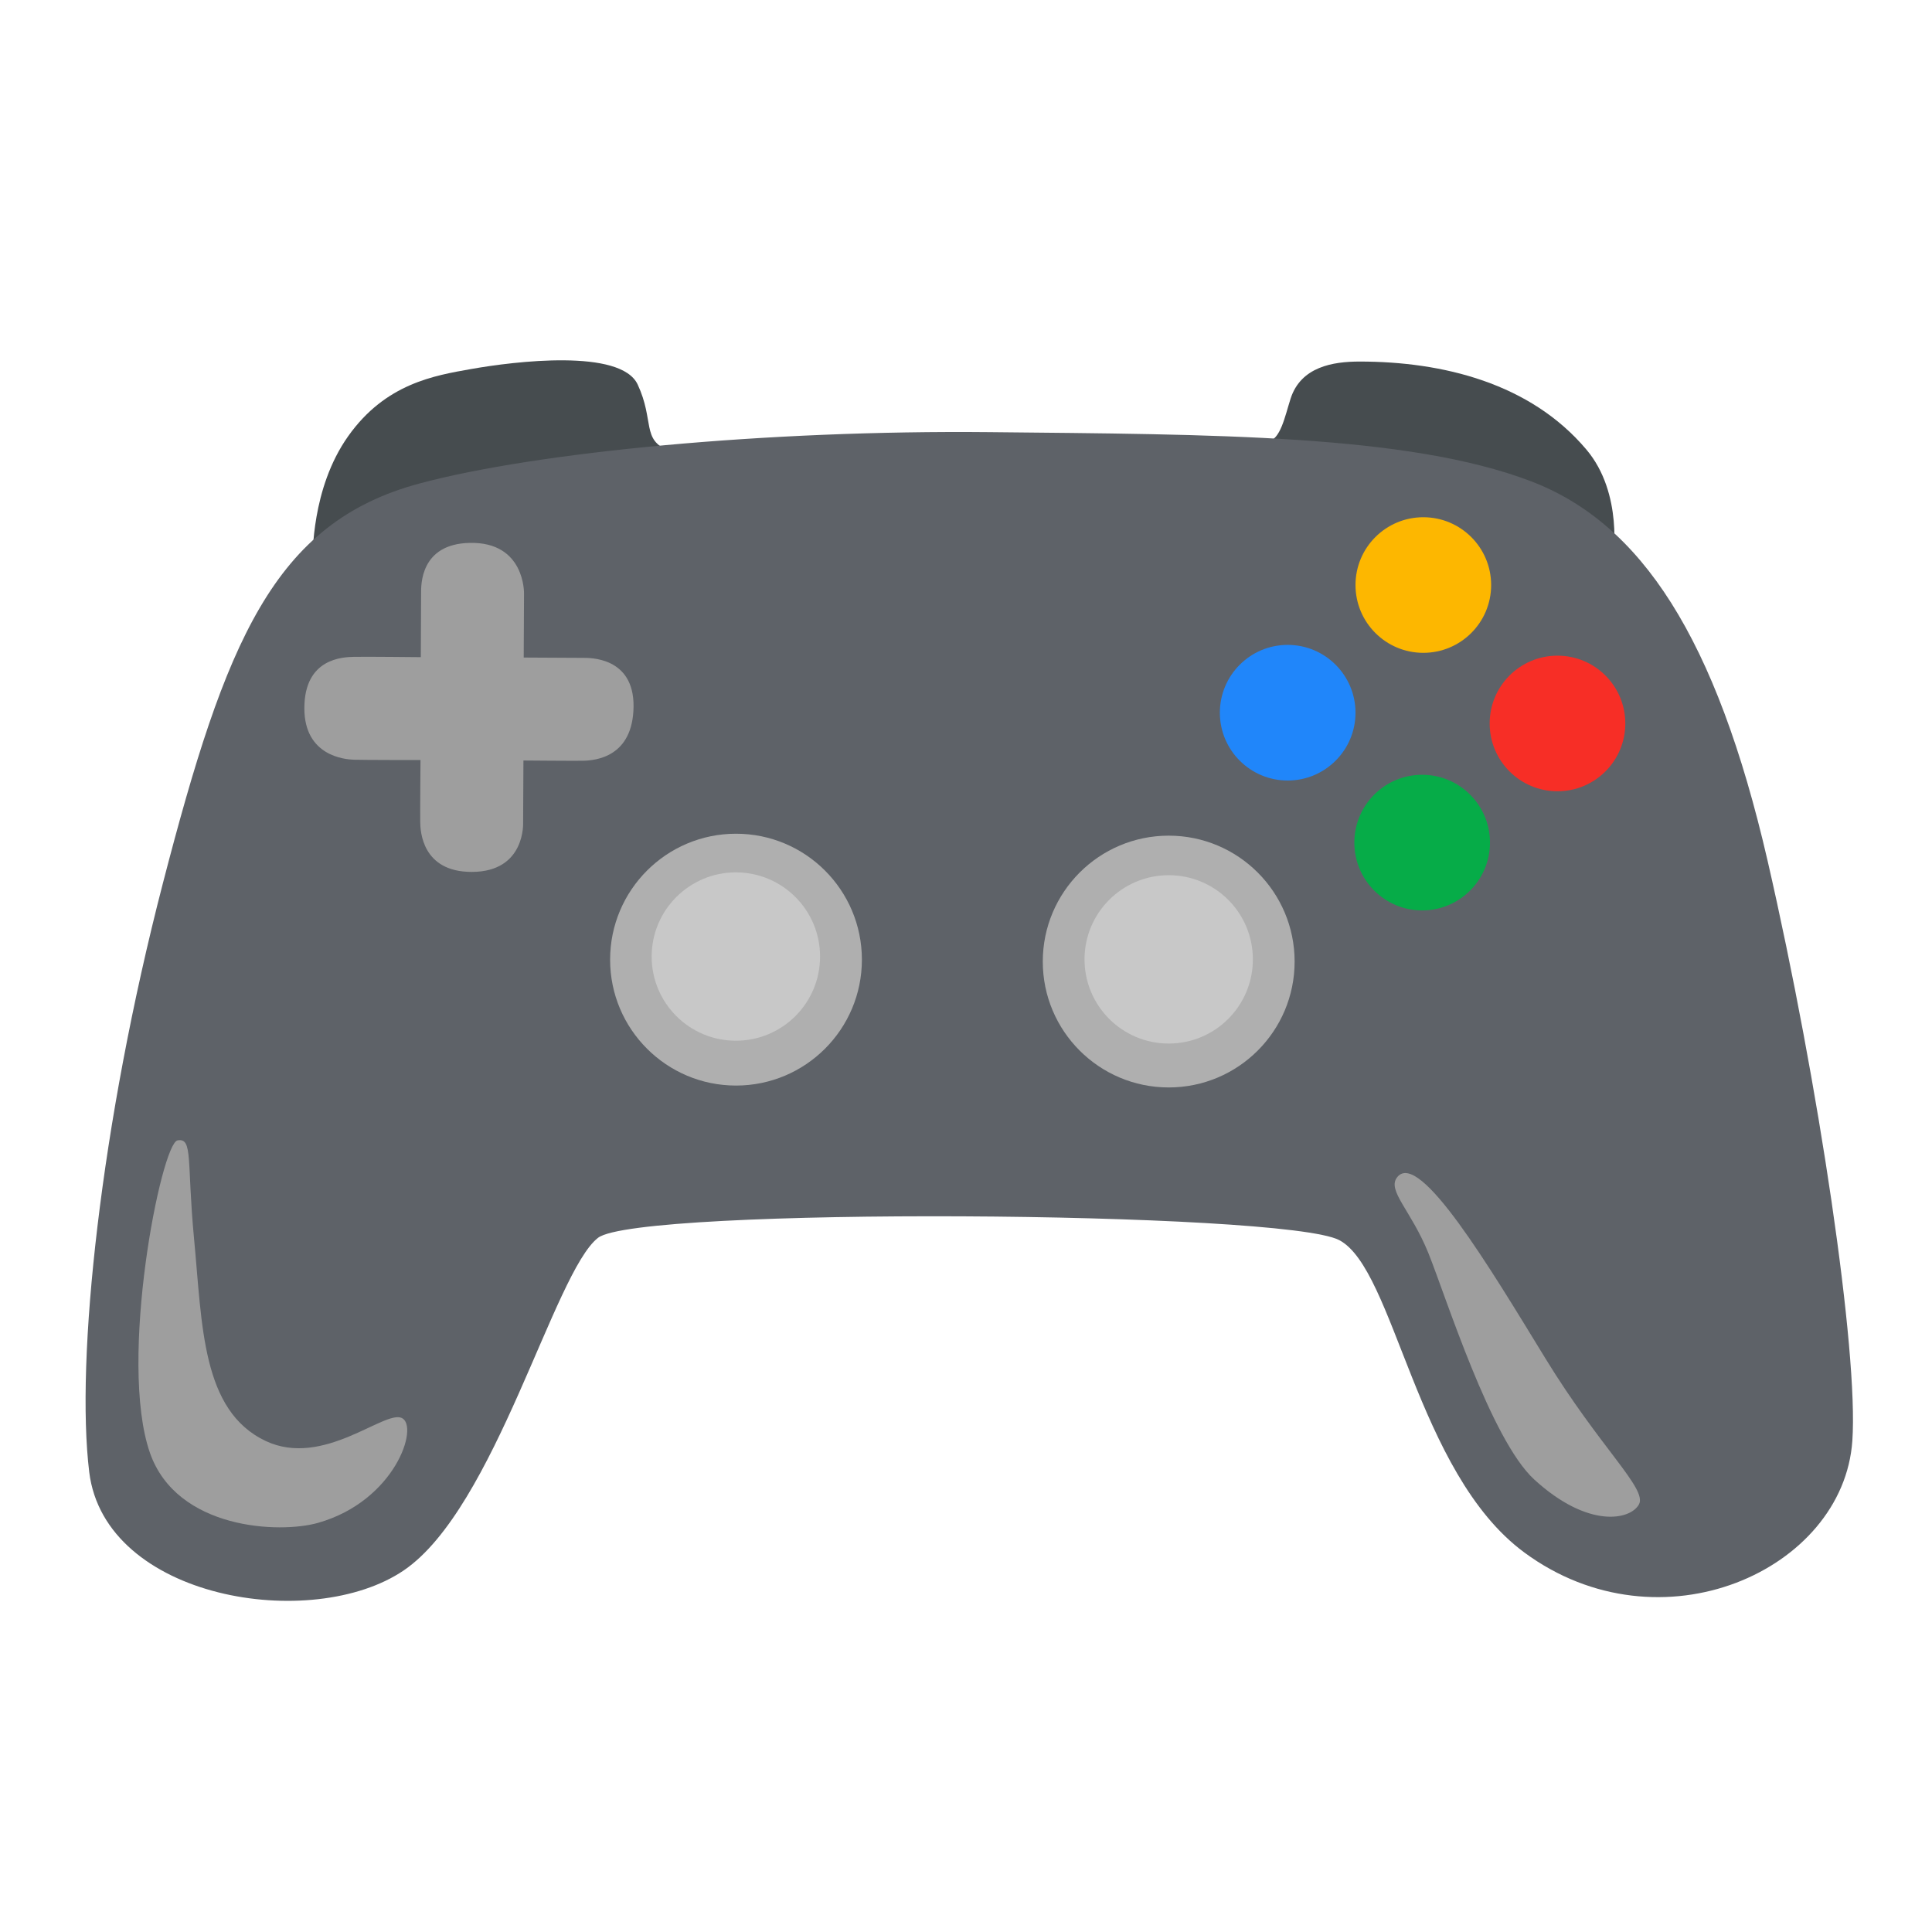 <svg width="43" height="43" viewBox="0 0 43 43" fill="none" xmlns="http://www.w3.org/2000/svg">
<g id="video_game">
<path id="Vector" d="M6.944 12.47C6.974 12.384 6.915 10.888 7.748 9.71C8.582 8.532 9.674 8.358 10.482 8.214C11.459 8.04 13.819 7.755 14.193 8.559C14.567 9.362 14.278 9.796 14.882 10.025C15.485 10.255 14.393 11.607 14.393 11.607L6.944 12.47Z" fill="#464C4F"/>
<path id="Vector_2" d="M35.901 12.44C35.901 12.44 36.138 10.987 35.308 10.006C34.061 8.526 32.108 8.047 30.261 8.047C29.667 8.047 28.955 8.162 28.725 8.87C28.594 9.28 28.502 9.779 28.213 9.835C27.928 9.894 34.031 11.781 35.901 12.44Z" fill="#464C4F"/>
<path id="Vector_3" d="M13.31 27.55C12.329 28.312 11.026 33.562 8.989 34.95C6.951 36.338 2.334 35.596 1.986 32.764C1.681 30.267 2.236 25.017 3.627 19.652C5.018 14.288 6.088 11.63 9.34 10.76C11.948 10.061 17.061 9.569 22.025 9.618C26.993 9.668 31.34 9.668 34.074 10.711C36.525 11.646 38.195 14.189 39.34 19.154C40.482 24.122 41.365 30.093 41.227 32.069C41.027 34.95 36.955 36.787 33.926 34.553C31.514 32.774 31.045 28.246 29.805 27.6C28.564 26.953 14.203 26.855 13.31 27.55Z" fill="#5E6268"/>
<path id="Vector_4" d="M31.098 26.199C30.861 26.494 31.406 26.934 31.793 27.895C32.181 28.856 33.178 32.039 34.146 32.928C35.353 34.034 36.295 33.828 36.479 33.48C36.663 33.132 35.619 32.233 34.392 30.228C33.165 28.223 31.59 25.585 31.098 26.199Z" fill="#9E9E9E"/>
<path id="Vector_5" d="M3.952 25.381C3.588 25.447 2.623 30.29 3.338 32.338C3.936 34.044 6.223 34.139 7.082 33.893C8.795 33.404 9.333 31.744 8.943 31.56C8.556 31.376 7.197 32.676 5.914 32.072C4.484 31.396 4.503 29.493 4.319 27.57C4.155 25.838 4.3 25.319 3.952 25.381Z" fill="#9E9E9E"/>
<path id="Vector_6" d="M12.972 14.642C12.837 14.642 11.656 14.635 11.656 14.635L11.663 13.208C11.663 13.208 11.689 12.056 10.455 12.083C9.349 12.106 9.372 13.028 9.372 13.208C9.372 13.389 9.366 14.626 9.366 14.626C9.366 14.626 8.112 14.613 7.879 14.619C7.646 14.626 6.774 14.639 6.774 15.764C6.774 16.827 7.676 16.903 7.879 16.909C8.083 16.916 9.359 16.916 9.359 16.916C9.359 16.916 9.349 18.107 9.353 18.301C9.356 18.494 9.392 19.406 10.498 19.406C11.705 19.406 11.643 18.301 11.643 18.301L11.65 16.926C11.65 16.926 12.778 16.936 12.975 16.932C13.257 16.926 14.088 16.85 14.101 15.725C14.111 14.613 13.11 14.642 12.972 14.642Z" fill="#9E9E9E"/>
<path id="Vector_7" d="M16.381 24.161C17.929 24.161 19.183 22.906 19.183 21.359C19.183 19.811 17.929 18.556 16.381 18.556C14.834 18.556 13.579 19.811 13.579 21.359C13.579 22.906 14.834 24.161 16.381 24.161Z" fill="#AFAFAF"/>
<path id="Vector_8" d="M26.012 24.203C27.559 24.203 28.814 22.949 28.814 21.401C28.814 19.854 27.559 18.599 26.012 18.599C24.464 18.599 23.209 19.854 23.209 21.401C23.209 22.949 24.464 24.203 26.012 24.203Z" fill="#AFAFAF"/>
<path id="Vector_9" d="M16.378 23.163C17.413 23.163 18.252 22.325 18.252 21.29C18.252 20.255 17.413 19.416 16.378 19.416C15.343 19.416 14.504 20.255 14.504 21.29C14.504 22.325 15.343 23.163 16.378 23.163Z" fill="#C8C8C8"/>
<path id="Vector_10" d="M26.012 23.226C27.047 23.226 27.885 22.387 27.885 21.352C27.885 20.317 27.047 19.479 26.012 19.479C24.977 19.479 24.138 20.317 24.138 21.352C24.138 22.387 24.977 23.226 26.012 23.226Z" fill="#C8C8C8"/>
<path id="Vector_11" d="M28.66 17.372C29.493 17.372 30.169 16.696 30.169 15.863C30.169 15.029 29.493 14.353 28.66 14.353C27.826 14.353 27.15 15.029 27.15 15.863C27.15 16.696 27.826 17.372 28.66 17.372Z" fill="#2086FA"/>
<path id="Vector_12" d="M31.652 20.263C32.486 20.263 33.162 19.587 33.162 18.753C33.162 17.92 32.486 17.244 31.652 17.244C30.819 17.244 30.143 17.92 30.143 18.753C30.143 19.587 30.819 20.263 31.652 20.263Z" fill="#06AC48"/>
<path id="Vector_13" d="M34.664 17.611C35.498 17.611 36.174 16.936 36.174 16.102C36.174 15.268 35.498 14.593 34.664 14.593C33.831 14.593 33.155 15.268 33.155 16.102C33.155 16.936 33.831 17.611 34.664 17.611Z" fill="#F72E26"/>
<path id="Vector_14" d="M31.678 14.53C32.512 14.53 33.188 13.855 33.188 13.021C33.188 12.187 32.512 11.512 31.678 11.512C30.845 11.512 30.169 12.187 30.169 13.021C30.169 13.855 30.845 14.53 31.678 14.53Z" fill="#FDB700"/>
</g>
</svg>
